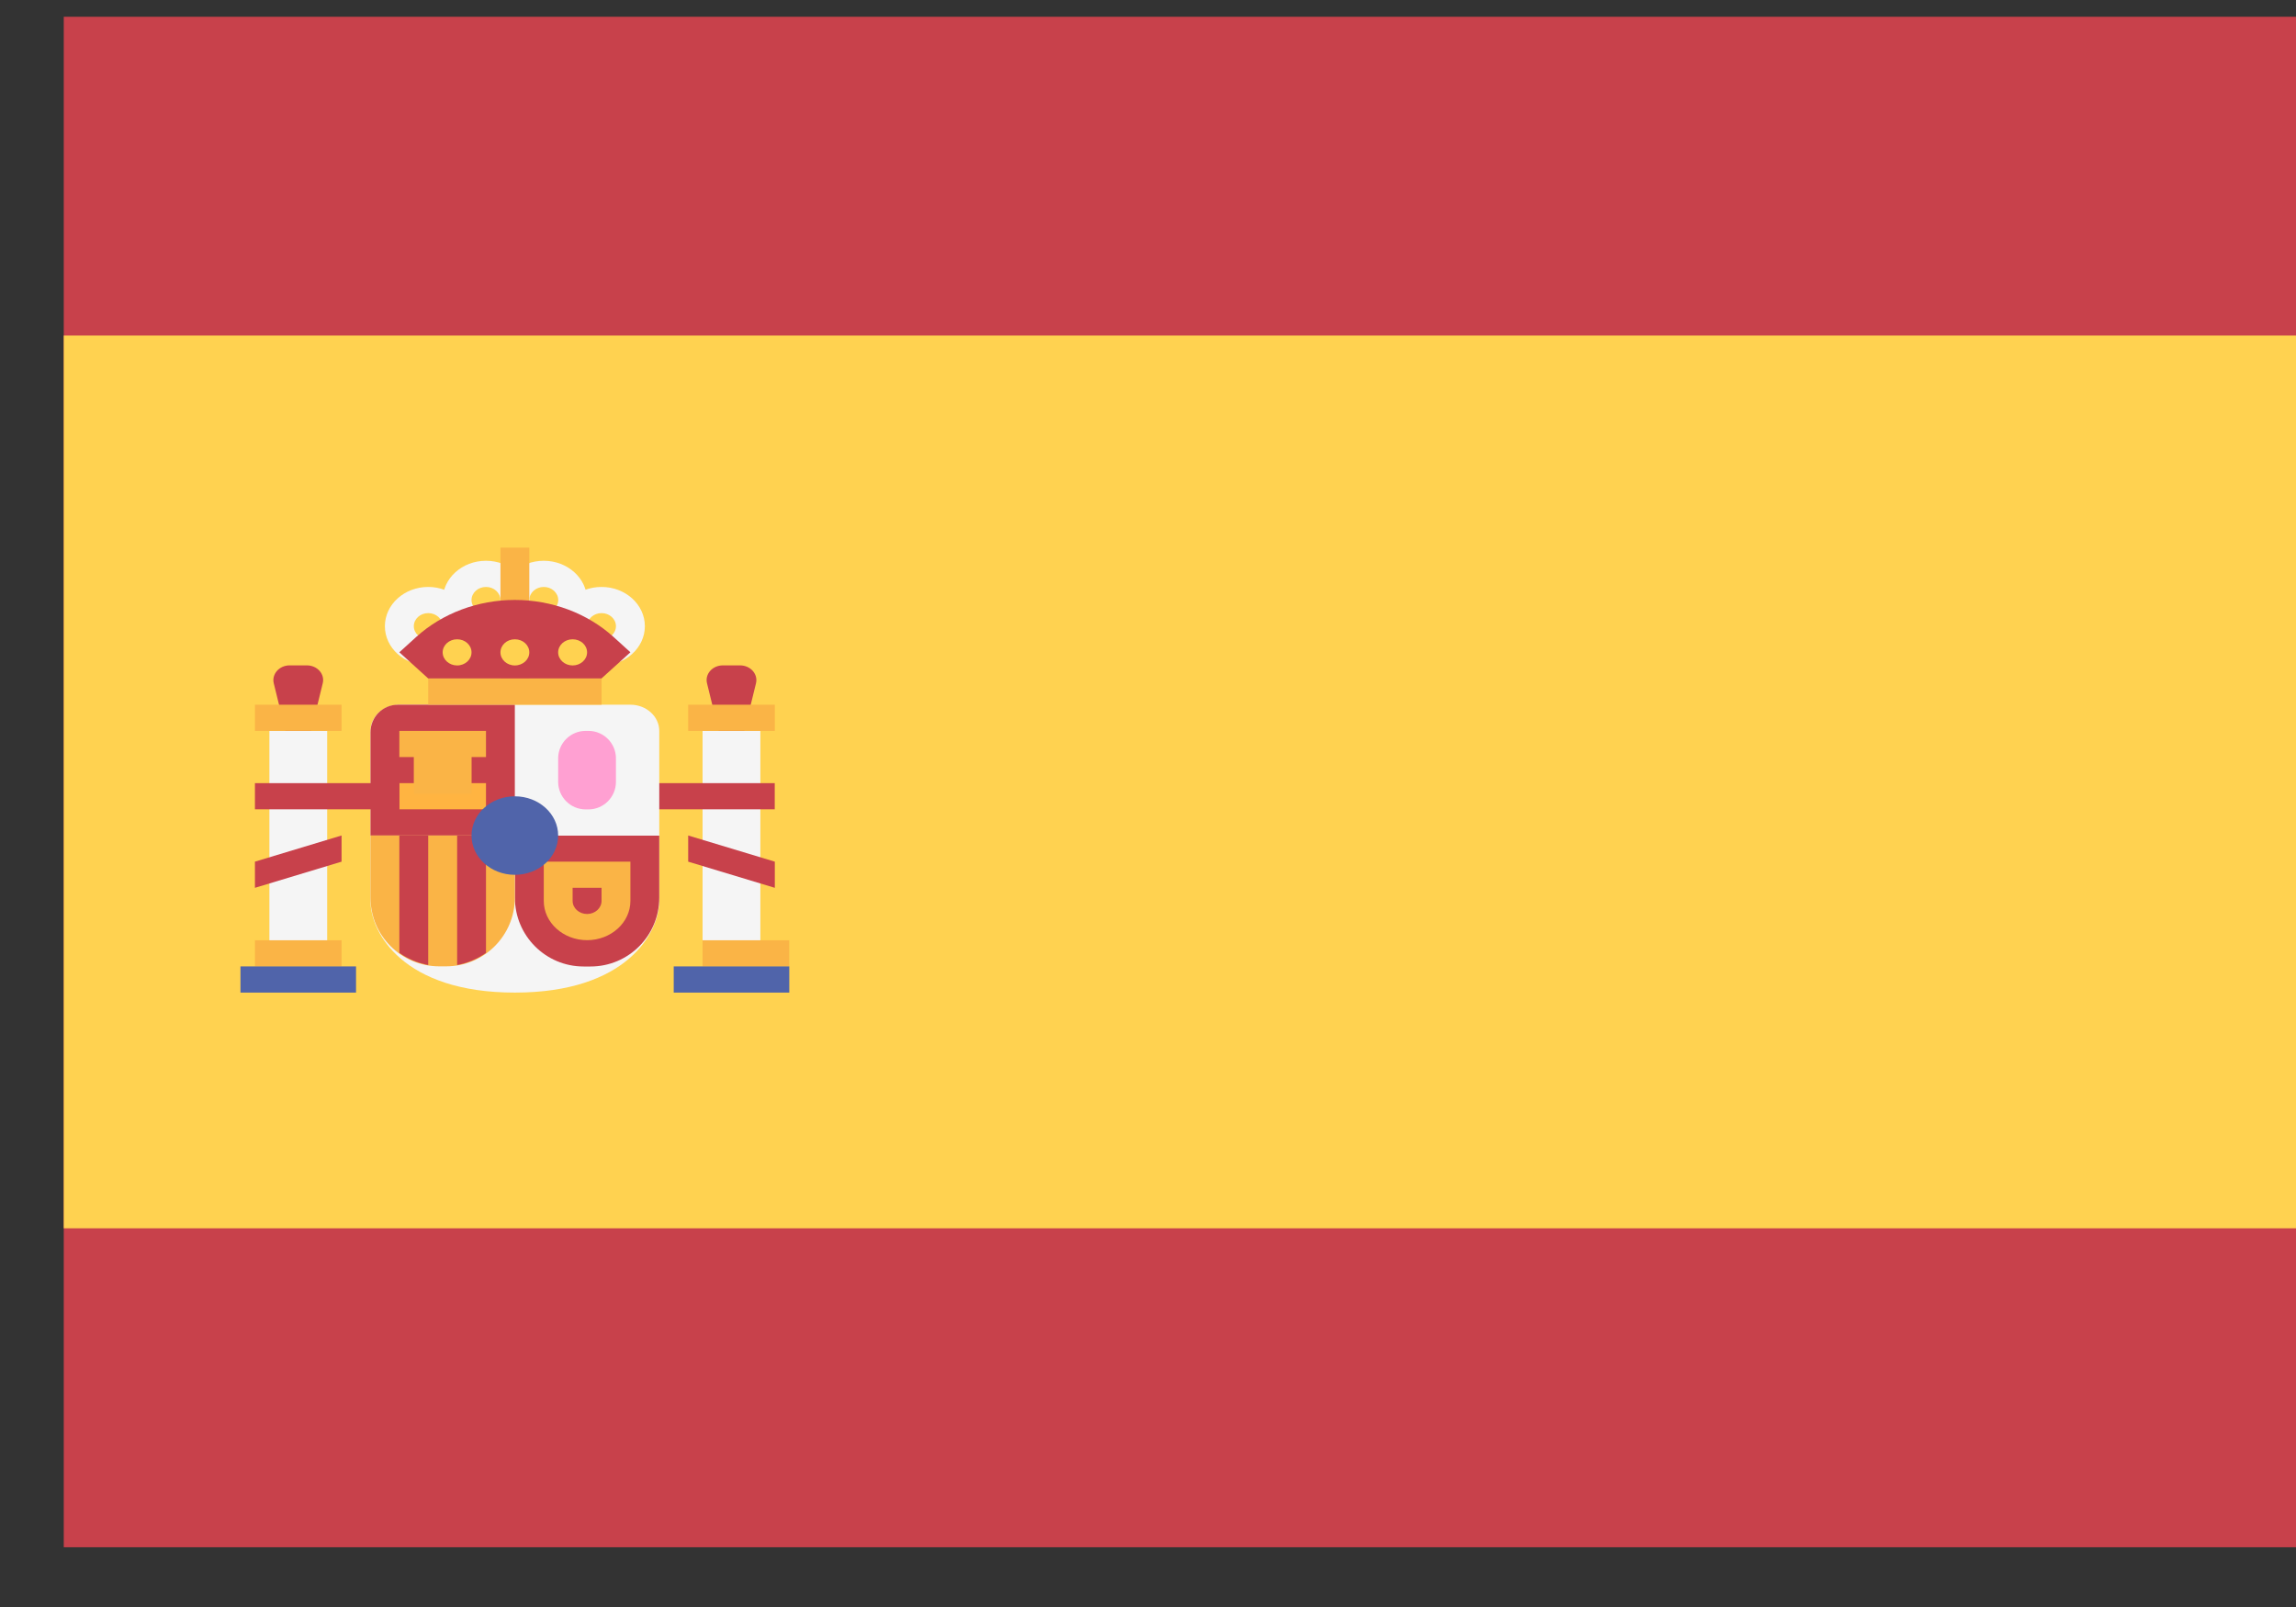 <svg width="30" height="21" viewBox="0 0 30 21" fill="none" xmlns="http://www.w3.org/2000/svg">
<rect x="0" y="0" width="30" height="21" fill="#333333" stroke="none"/>
<g clip-path="url(#clip0_89_1349)">
<path d="M30 0.219H0.833V20.219H30V0.219Z" fill="#C8414B"/>
<path d="M30 4.385H0.833V16.051H30V4.385Z" fill="#FFD250"/>
<path d="M9.558 10.234L9.878 8.929C9.907 8.809 9.806 8.695 9.67 8.695H9.445C9.309 8.695 9.208 8.809 9.238 8.929L9.558 10.234Z" fill="#C8414B"/>
<path d="M9.935 9.551H9.18V12.458H9.935V9.551Z" fill="#F5F5F5"/>
<path d="M10.124 9.209H8.992V9.551H10.124V9.209Z" fill="#FAB446"/>
<path d="M10.123 10.234H8.237V10.576H10.123V10.234Z" fill="#C8414B"/>
<path d="M10.124 11.602L8.992 11.26V10.918L10.124 11.26V11.602Z" fill="#C8414B"/>
<path d="M3.897 10.234L4.217 8.929C4.247 8.809 4.146 8.695 4.01 8.695H3.784C3.649 8.695 3.548 8.809 3.577 8.929L3.897 10.234Z" fill="#C8414B"/>
<path d="M5.218 9.209C5.01 9.209 4.841 9.362 4.841 9.551V11.774C4.841 12.19 5.269 12.971 6.727 12.971C8.186 12.971 8.614 12.19 8.614 11.774V9.551C8.614 9.362 8.445 9.209 8.237 9.209H5.218Z" fill="#F5F5F5"/>
<path d="M6.727 10.919H4.841V9.568C4.841 9.37 5.001 9.209 5.2 9.209H6.727V10.919H6.727Z" fill="#C8414B"/>
<path d="M6.728 10.92H8.614V11.732C8.614 12.228 8.212 12.63 7.716 12.63H7.626C7.13 12.63 6.728 12.228 6.728 11.732L6.728 10.92Z" fill="#C8414B"/>
<path d="M4.841 10.918H6.727V11.73C6.727 12.226 6.325 12.628 5.829 12.628H5.739C5.243 12.628 4.841 12.226 4.841 11.73L4.841 10.918Z" fill="#FAB446"/>
<path d="M6.35 12.453V10.918H5.973V12.611C6.113 12.585 6.24 12.529 6.35 12.453Z" fill="#C8414B"/>
<path d="M5.595 12.611V10.918H5.218V12.453C5.328 12.529 5.455 12.585 5.595 12.611Z" fill="#C8414B"/>
<path d="M6.35 10.234H5.218V10.576H6.35V10.234Z" fill="#FFB441"/>
<path d="M6.35 9.551H5.218V9.893H6.35V9.551Z" fill="#FAB446"/>
<path d="M6.162 9.754H5.407V10.373H6.162V9.754Z" fill="#FAB446"/>
<path d="M4.275 9.551H3.52V12.458H4.275V9.551Z" fill="#F5F5F5"/>
<path d="M4.463 12.287H3.331V12.629H4.463V12.287Z" fill="#FAB446"/>
<path d="M4.463 9.209H3.331V9.551H4.463V9.209Z" fill="#FAB446"/>
<path d="M4.652 12.629H3.142V12.971H4.652V12.629Z" fill="#5064AA"/>
<path d="M10.312 12.287H9.18V12.629H10.312V12.287Z" fill="#FAB446"/>
<path d="M10.313 12.629H8.803V12.971H10.313V12.629Z" fill="#5064AA"/>
<path d="M7.86 8.867H5.595V9.209H7.86V8.867Z" fill="#FAB446"/>
<path d="M6.916 7.842H6.539V8.868H6.916V7.842Z" fill="#FFB441"/>
<path d="M6.35 8.354C6.038 8.354 5.784 8.124 5.784 7.841C5.784 7.558 6.038 7.328 6.35 7.328C6.662 7.328 6.916 7.558 6.916 7.841C6.916 8.124 6.662 8.354 6.35 8.354ZM6.35 7.67C6.246 7.67 6.161 7.747 6.161 7.841C6.161 7.935 6.246 8.012 6.35 8.012C6.454 8.012 6.539 7.935 6.539 7.841C6.539 7.747 6.454 7.67 6.35 7.67Z" fill="#F5F5F5"/>
<path d="M7.105 8.354C6.793 8.354 6.539 8.124 6.539 7.841C6.539 7.558 6.793 7.328 7.105 7.328C7.417 7.328 7.671 7.558 7.671 7.841C7.671 8.124 7.417 8.354 7.105 8.354ZM7.105 7.67C7.001 7.67 6.916 7.747 6.916 7.841C6.916 7.935 7.001 8.012 7.105 8.012C7.209 8.012 7.294 7.935 7.294 7.841C7.294 7.747 7.209 7.67 7.105 7.67Z" fill="#F5F5F5"/>
<path d="M7.86 8.696C7.547 8.696 7.294 8.466 7.294 8.183C7.294 7.9 7.547 7.67 7.86 7.67C8.172 7.67 8.426 7.9 8.426 8.183C8.426 8.466 8.172 8.696 7.86 8.696ZM7.86 8.012C7.756 8.012 7.671 8.089 7.671 8.183C7.671 8.277 7.756 8.354 7.86 8.354C7.964 8.354 8.048 8.277 8.048 8.183C8.048 8.088 7.964 8.012 7.86 8.012Z" fill="#F5F5F5"/>
<path d="M5.595 8.696C5.283 8.696 5.029 8.466 5.029 8.183C5.029 7.9 5.283 7.67 5.595 7.67C5.907 7.67 6.161 7.9 6.161 8.183C6.161 8.466 5.907 8.696 5.595 8.696ZM5.595 8.012C5.491 8.012 5.407 8.089 5.407 8.183C5.407 8.277 5.491 8.354 5.595 8.354C5.699 8.354 5.784 8.277 5.784 8.183C5.784 8.088 5.699 8.012 5.595 8.012Z" fill="#F5F5F5"/>
<path d="M7.86 11.602V11.773C7.86 11.867 7.775 11.944 7.671 11.944C7.567 11.944 7.482 11.867 7.482 11.773V11.602H7.86ZM8.237 11.26H7.105V11.773C7.105 12.056 7.359 12.286 7.671 12.286C7.983 12.286 8.237 12.056 8.237 11.773L8.237 11.26Z" fill="#FAB446"/>
<path d="M7.689 10.577H7.653C7.454 10.577 7.293 10.416 7.293 10.217V9.91C7.293 9.712 7.454 9.551 7.653 9.551H7.689C7.887 9.551 8.048 9.712 8.048 9.91V10.217C8.048 10.416 7.887 10.577 7.689 10.577Z" fill="#FFA0D2"/>
<path d="M6.727 11.432C7.04 11.432 7.293 11.202 7.293 10.919C7.293 10.636 7.04 10.406 6.727 10.406C6.415 10.406 6.161 10.636 6.161 10.919C6.161 11.202 6.415 11.432 6.727 11.432Z" fill="#5064AA"/>
<path d="M6.916 7.156H6.539V8.182H6.916V7.156Z" fill="#FAB446"/>
<path d="M5.595 8.866L5.218 8.524L5.439 8.323C5.781 8.014 6.244 7.84 6.727 7.84C7.211 7.84 7.674 8.014 8.016 8.323L8.237 8.524L7.859 8.866H5.595Z" fill="#C8414B"/>
<path d="M6.727 8.696C6.832 8.696 6.916 8.619 6.916 8.525C6.916 8.43 6.832 8.354 6.727 8.354C6.623 8.354 6.539 8.43 6.539 8.525C6.539 8.619 6.623 8.696 6.727 8.696Z" fill="#FFD250"/>
<path d="M5.973 8.696C6.077 8.696 6.161 8.619 6.161 8.525C6.161 8.43 6.077 8.354 5.973 8.354C5.869 8.354 5.784 8.43 5.784 8.525C5.784 8.619 5.869 8.696 5.973 8.696Z" fill="#FFD250"/>
<path d="M7.482 8.696C7.586 8.696 7.671 8.619 7.671 8.525C7.671 8.43 7.586 8.354 7.482 8.354C7.378 8.354 7.293 8.43 7.293 8.525C7.293 8.619 7.378 8.696 7.482 8.696Z" fill="#FFD250"/>
<path d="M5.218 10.234H3.331V10.576H5.218V10.234Z" fill="#C8414B"/>
<path d="M3.331 11.602L4.463 11.26V10.918L3.331 11.26V11.602Z" fill="#C8414B"/>
</g>
<defs>
<clipPath id="clip0_89_1349">
<rect width="29.167" height="20" fill="white" transform="translate(0.833 0.219)"/>
</clipPath>
</defs>
</svg>
